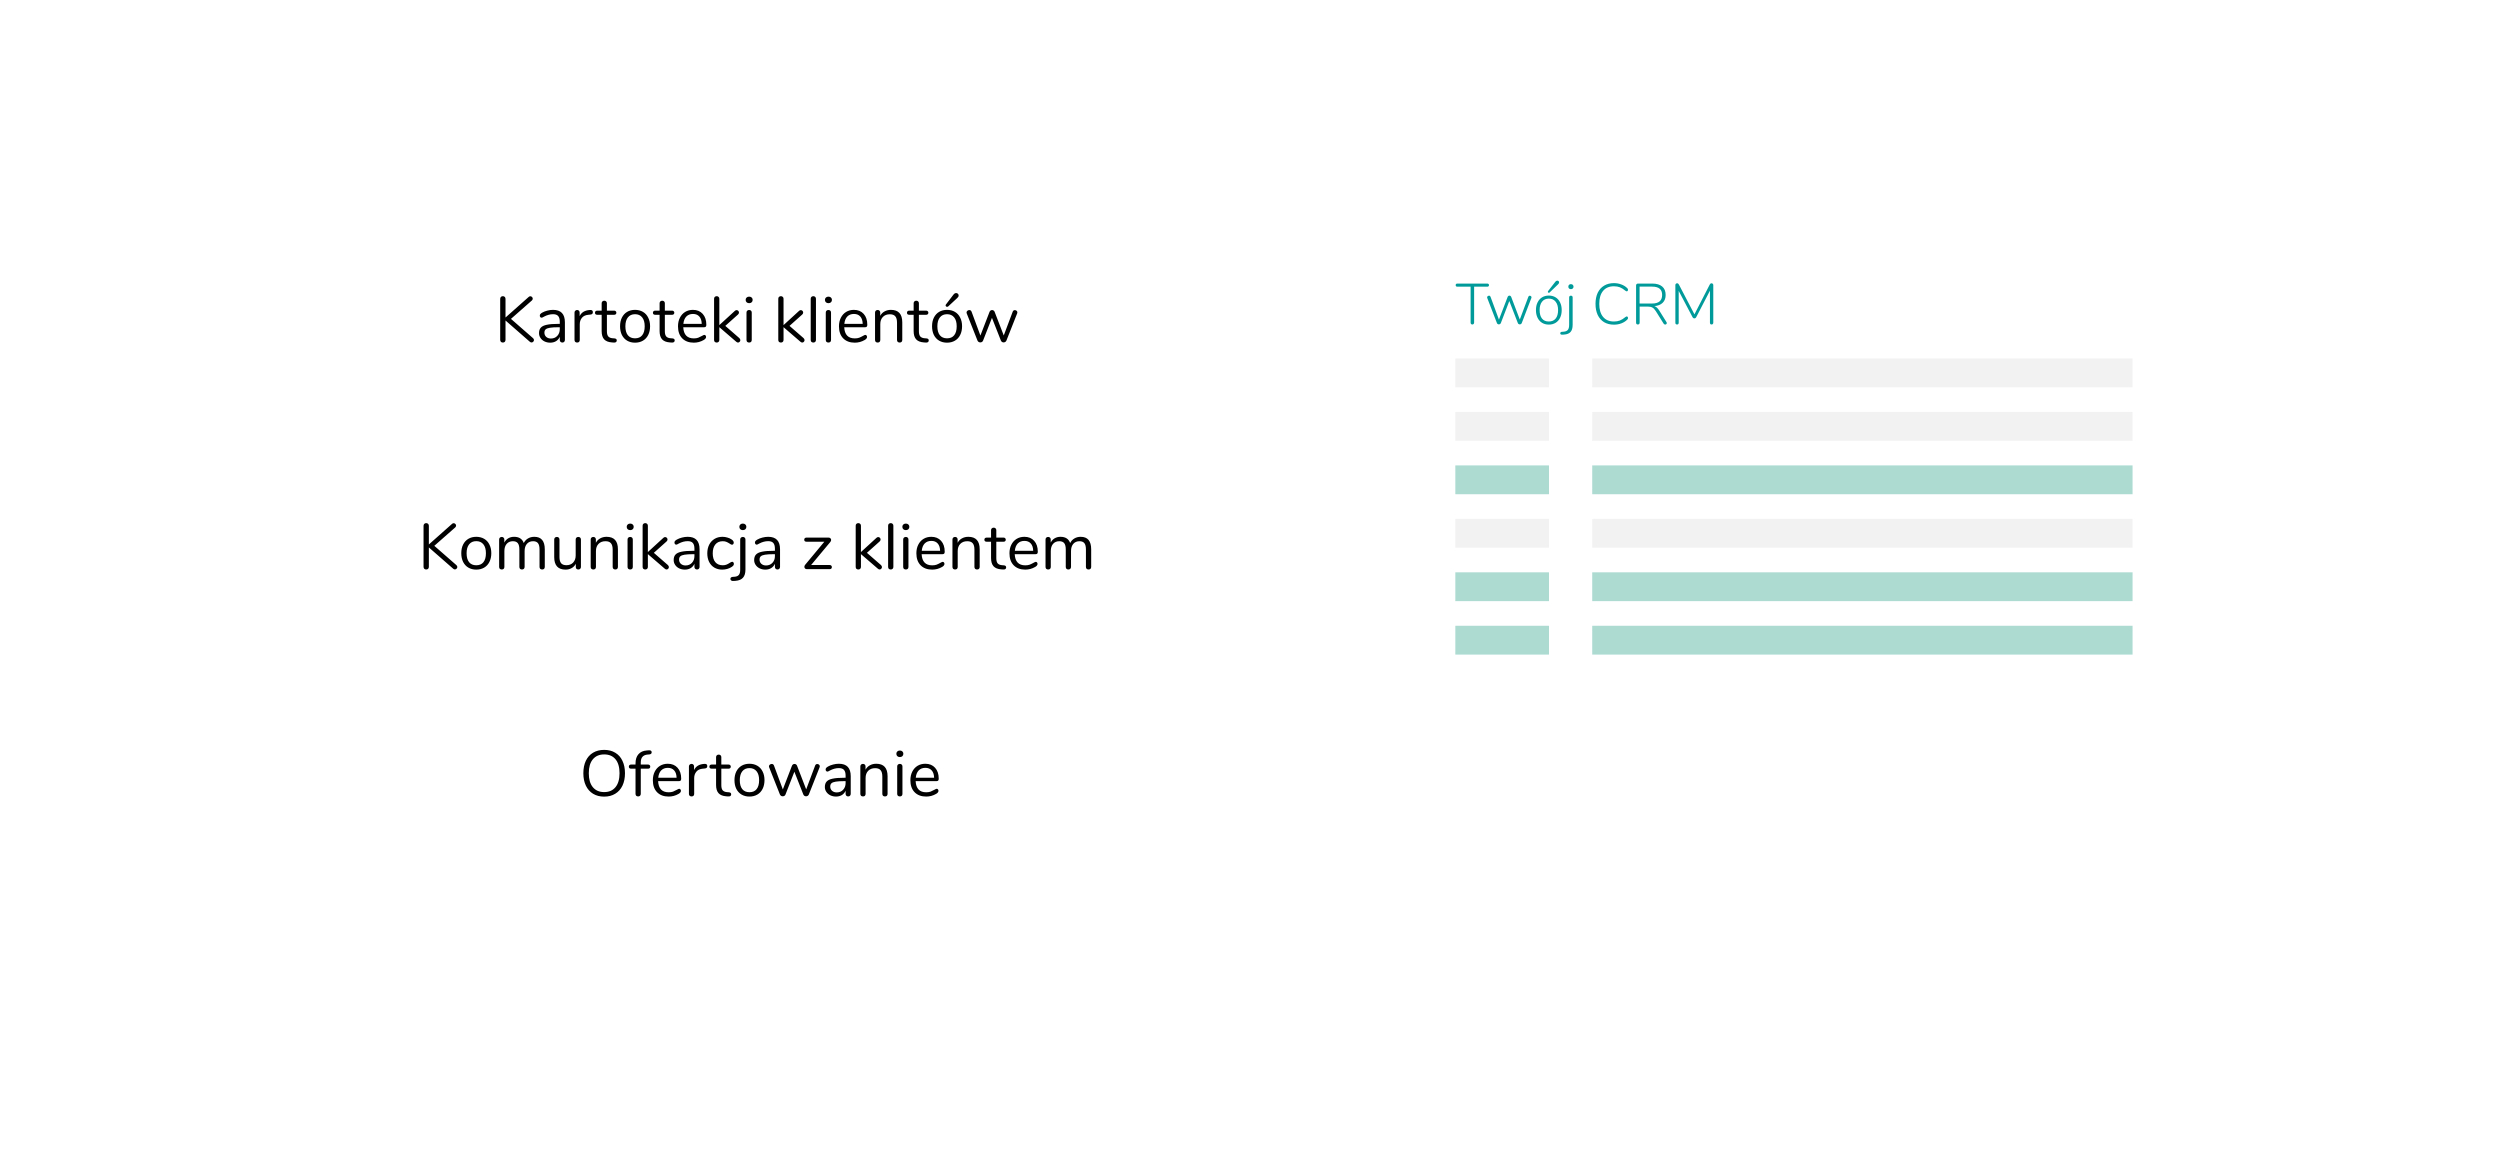 <svg width="694" height="326" viewBox="0 0 694 326" fill="none" xmlns="http://www.w3.org/2000/svg">
<g filter="url(#filter0_d)">
<rect x="81" y="189" width="259" height="53" rx="25" fill="white"/>
</g>
<path d="M167.716 221.144C166.54 221.144 165.514 220.88 164.638 220.352C163.774 219.824 163.108 219.074 162.64 218.102C162.172 217.13 161.938 215.984 161.938 214.664C161.938 213.332 162.166 212.18 162.622 211.208C163.09 210.224 163.756 209.474 164.62 208.958C165.496 208.43 166.528 208.166 167.716 208.166C168.904 208.166 169.93 208.43 170.794 208.958C171.67 209.474 172.336 210.224 172.792 211.208C173.26 212.18 173.494 213.326 173.494 214.646C173.494 215.966 173.26 217.118 172.792 218.102C172.324 219.074 171.652 219.824 170.776 220.352C169.912 220.88 168.892 221.144 167.716 221.144ZM167.716 219.884C169.06 219.884 170.104 219.434 170.848 218.534C171.604 217.622 171.982 216.326 171.982 214.646C171.982 212.966 171.61 211.676 170.866 210.776C170.122 209.876 169.072 209.426 167.716 209.426C166.372 209.426 165.322 209.882 164.566 210.794C163.822 211.694 163.45 212.978 163.45 214.646C163.45 216.314 163.822 217.604 164.566 218.516C165.322 219.428 166.372 219.884 167.716 219.884ZM179.806 209.462C179.17 209.51 178.69 209.714 178.366 210.074C178.042 210.422 177.88 210.95 177.88 211.658V212.234H179.878C180.082 212.234 180.238 212.288 180.346 212.396C180.454 212.504 180.508 212.648 180.508 212.828C180.508 213.008 180.454 213.146 180.346 213.242C180.238 213.338 180.082 213.386 179.878 213.386H177.88V220.37C177.88 220.598 177.808 220.778 177.664 220.91C177.532 221.03 177.364 221.09 177.16 221.09C176.944 221.09 176.764 221.03 176.62 220.91C176.488 220.778 176.422 220.598 176.422 220.37V213.386H175.216C175.012 213.386 174.85 213.338 174.73 213.242C174.622 213.134 174.568 212.996 174.568 212.828C174.568 212.648 174.622 212.504 174.73 212.396C174.85 212.288 175.012 212.234 175.216 212.234H176.422V211.91C176.422 210.83 176.692 209.984 177.232 209.372C177.772 208.748 178.546 208.4 179.554 208.328L180.022 208.292C180.334 208.268 180.556 208.298 180.688 208.382C180.832 208.466 180.904 208.616 180.904 208.832C180.904 209.18 180.694 209.378 180.274 209.426L179.806 209.462ZM188.541 218.966C188.673 218.966 188.787 219.02 188.883 219.128C188.979 219.236 189.027 219.374 189.027 219.542C189.027 219.842 188.817 220.118 188.397 220.37C187.965 220.622 187.509 220.814 187.029 220.946C186.549 221.066 186.081 221.126 185.625 221.126C184.269 221.126 183.195 220.724 182.403 219.92C181.623 219.116 181.233 218.006 181.233 216.59C181.233 215.69 181.407 214.898 181.755 214.214C182.103 213.518 182.589 212.978 183.213 212.594C183.849 212.21 184.569 212.018 185.373 212.018C186.513 212.018 187.419 212.39 188.091 213.134C188.763 213.878 189.099 214.886 189.099 216.158C189.099 216.398 189.051 216.572 188.955 216.68C188.859 216.788 188.703 216.842 188.487 216.842H182.691C182.799 218.906 183.777 219.938 185.625 219.938C186.093 219.938 186.495 219.878 186.831 219.758C187.167 219.626 187.527 219.452 187.911 219.236C188.223 219.056 188.433 218.966 188.541 218.966ZM185.391 213.152C184.623 213.152 184.005 213.392 183.537 213.872C183.081 214.352 182.811 215.03 182.727 215.906H187.821C187.797 215.018 187.575 214.34 187.155 213.872C186.735 213.392 186.147 213.152 185.391 213.152ZM195.585 212.054C196.089 212.018 196.341 212.222 196.341 212.666C196.341 212.858 196.287 213.014 196.179 213.134C196.071 213.242 195.885 213.308 195.621 213.332L195.081 213.386C194.277 213.458 193.677 213.746 193.281 214.25C192.897 214.742 192.705 215.324 192.705 215.996V220.37C192.705 220.61 192.639 220.79 192.507 220.91C192.375 221.03 192.201 221.09 191.985 221.09C191.769 221.09 191.589 221.03 191.445 220.91C191.313 220.778 191.247 220.598 191.247 220.37V212.774C191.247 212.546 191.319 212.372 191.463 212.252C191.607 212.12 191.781 212.054 191.985 212.054C192.177 212.054 192.339 212.12 192.471 212.252C192.603 212.372 192.669 212.54 192.669 212.756V213.764C192.921 213.236 193.275 212.834 193.731 212.558C194.199 212.282 194.733 212.12 195.333 212.072L195.585 212.054ZM202.346 219.938C202.766 219.974 202.976 220.166 202.976 220.514C202.976 220.718 202.898 220.874 202.742 220.982C202.598 221.078 202.376 221.114 202.076 221.09L201.59 221.054C200.63 220.982 199.922 220.694 199.466 220.19C199.01 219.686 198.782 218.924 198.782 217.904V213.386H197.576C197.372 213.386 197.21 213.338 197.09 213.242C196.982 213.134 196.928 212.996 196.928 212.828C196.928 212.648 196.982 212.504 197.09 212.396C197.21 212.288 197.372 212.234 197.576 212.234H198.782V210.2C198.782 209.972 198.848 209.798 198.98 209.678C199.112 209.546 199.292 209.48 199.52 209.48C199.736 209.48 199.91 209.546 200.042 209.678C200.174 209.798 200.24 209.972 200.24 210.2V212.234H202.238C202.43 212.234 202.58 212.288 202.688 212.396C202.808 212.504 202.868 212.648 202.868 212.828C202.868 212.996 202.808 213.134 202.688 213.242C202.58 213.338 202.43 213.386 202.238 213.386H200.24V217.976C200.24 218.636 200.372 219.116 200.636 219.416C200.912 219.704 201.32 219.866 201.86 219.902L202.346 219.938ZM208.049 221.126C207.221 221.126 206.489 220.94 205.853 220.568C205.229 220.196 204.743 219.668 204.395 218.984C204.059 218.288 203.891 217.484 203.891 216.572C203.891 215.66 204.059 214.862 204.395 214.178C204.743 213.482 205.229 212.948 205.853 212.576C206.489 212.204 207.221 212.018 208.049 212.018C208.877 212.018 209.609 212.204 210.245 212.576C210.881 212.948 211.367 213.482 211.703 214.178C212.051 214.862 212.225 215.66 212.225 216.572C212.225 217.484 212.051 218.288 211.703 218.984C211.367 219.668 210.881 220.196 210.245 220.568C209.609 220.94 208.877 221.126 208.049 221.126ZM208.049 219.92C208.913 219.92 209.573 219.638 210.029 219.074C210.497 218.498 210.731 217.664 210.731 216.572C210.731 215.504 210.497 214.682 210.029 214.106C209.561 213.518 208.901 213.224 208.049 213.224C207.197 213.224 206.537 213.518 206.069 214.106C205.601 214.682 205.367 215.504 205.367 216.572C205.367 217.652 205.595 218.48 206.051 219.056C206.519 219.632 207.185 219.92 208.049 219.92ZM226.28 212.522C226.4 212.234 226.598 212.09 226.874 212.09C227.054 212.09 227.216 212.15 227.36 212.27C227.504 212.39 227.576 212.54 227.576 212.72C227.576 212.804 227.558 212.894 227.522 212.99L224.534 220.55C224.462 220.706 224.354 220.832 224.21 220.928C224.078 221.012 223.928 221.054 223.76 221.054C223.604 221.054 223.454 221.012 223.31 220.928C223.178 220.832 223.076 220.706 223.004 220.55L220.52 214.232L218.054 220.55C217.994 220.706 217.892 220.832 217.748 220.928C217.604 221.012 217.448 221.054 217.28 221.054C217.124 221.054 216.974 221.012 216.83 220.928C216.686 220.832 216.578 220.706 216.506 220.55L213.518 213.008C213.482 212.912 213.464 212.828 213.464 212.756C213.464 212.564 213.542 212.402 213.698 212.27C213.866 212.138 214.046 212.072 214.238 212.072C214.526 212.072 214.73 212.216 214.85 212.504L217.316 219.146L219.854 212.558C219.926 212.402 220.022 212.282 220.142 212.198C220.274 212.114 220.412 212.072 220.556 212.072C220.712 212.072 220.85 212.114 220.97 212.198C221.102 212.282 221.198 212.402 221.258 212.558L223.796 219.128L226.28 212.522ZM232.868 212.018C235.064 212.018 236.162 213.17 236.162 215.474V220.37C236.162 220.586 236.096 220.76 235.964 220.892C235.844 221.024 235.676 221.09 235.46 221.09C235.244 221.09 235.07 221.024 234.938 220.892C234.806 220.76 234.74 220.586 234.74 220.37V219.506C234.512 220.022 234.164 220.424 233.696 220.712C233.228 220.988 232.688 221.126 232.076 221.126C231.512 221.126 230.99 221.012 230.51 220.784C230.042 220.556 229.67 220.238 229.394 219.83C229.118 219.422 228.98 218.972 228.98 218.48C228.98 217.82 229.148 217.31 229.484 216.95C229.82 216.578 230.372 216.314 231.14 216.158C231.908 215.99 232.976 215.906 234.344 215.906H234.74V215.312C234.74 214.592 234.59 214.064 234.29 213.728C234.002 213.392 233.528 213.224 232.868 213.224C232.052 213.224 231.224 213.446 230.384 213.89C230.06 214.094 229.832 214.196 229.7 214.196C229.556 214.196 229.436 214.142 229.34 214.034C229.244 213.926 229.196 213.788 229.196 213.62C229.196 213.452 229.244 213.308 229.34 213.188C229.448 213.056 229.616 212.924 229.844 212.792C230.264 212.552 230.738 212.366 231.266 212.234C231.806 212.09 232.34 212.018 232.868 212.018ZM232.274 219.974C232.994 219.974 233.582 219.734 234.038 219.254C234.506 218.762 234.74 218.132 234.74 217.364V216.842H234.416C233.36 216.842 232.556 216.89 232.004 216.986C231.452 217.07 231.056 217.22 230.816 217.436C230.588 217.64 230.474 217.946 230.474 218.354C230.474 218.822 230.642 219.212 230.978 219.524C231.326 219.824 231.758 219.974 232.274 219.974ZM243.241 212.018C245.341 212.018 246.391 213.176 246.391 215.492V220.37C246.391 220.598 246.325 220.778 246.193 220.91C246.073 221.03 245.899 221.09 245.671 221.09C245.443 221.09 245.263 221.03 245.131 220.91C244.999 220.778 244.933 220.598 244.933 220.37V215.582C244.933 214.766 244.771 214.172 244.447 213.8C244.135 213.428 243.631 213.242 242.935 213.242C242.131 213.242 241.489 213.488 241.009 213.98C240.529 214.472 240.289 215.138 240.289 215.978V220.37C240.289 220.598 240.223 220.778 240.091 220.91C239.971 221.03 239.797 221.09 239.569 221.09C239.341 221.09 239.161 221.03 239.029 220.91C238.897 220.778 238.831 220.598 238.831 220.37V212.774C238.831 212.558 238.897 212.384 239.029 212.252C239.161 212.12 239.341 212.054 239.569 212.054C239.785 212.054 239.953 212.12 240.073 212.252C240.205 212.384 240.271 212.552 240.271 212.756V213.674C240.559 213.134 240.961 212.726 241.477 212.45C241.993 212.162 242.581 212.018 243.241 212.018ZM249.799 221.09C249.583 221.09 249.403 221.03 249.259 220.91C249.127 220.778 249.061 220.598 249.061 220.37V212.774C249.061 212.546 249.127 212.372 249.259 212.252C249.403 212.12 249.583 212.054 249.799 212.054C250.015 212.054 250.189 212.12 250.321 212.252C250.453 212.372 250.519 212.546 250.519 212.774V220.37C250.519 220.61 250.453 220.79 250.321 220.91C250.189 221.03 250.015 221.09 249.799 221.09ZM249.799 210.164C249.511 210.164 249.277 210.08 249.097 209.912C248.917 209.744 248.827 209.522 248.827 209.246C248.827 208.982 248.917 208.766 249.097 208.598C249.277 208.43 249.511 208.346 249.799 208.346C250.087 208.346 250.321 208.43 250.501 208.598C250.681 208.766 250.771 208.982 250.771 209.246C250.771 209.522 250.681 209.744 250.501 209.912C250.321 210.08 250.087 210.164 249.799 210.164ZM260.031 218.966C260.163 218.966 260.277 219.02 260.373 219.128C260.469 219.236 260.517 219.374 260.517 219.542C260.517 219.842 260.307 220.118 259.887 220.37C259.455 220.622 258.999 220.814 258.519 220.946C258.039 221.066 257.571 221.126 257.115 221.126C255.759 221.126 254.685 220.724 253.893 219.92C253.113 219.116 252.723 218.006 252.723 216.59C252.723 215.69 252.897 214.898 253.245 214.214C253.593 213.518 254.079 212.978 254.703 212.594C255.339 212.21 256.059 212.018 256.863 212.018C258.003 212.018 258.909 212.39 259.581 213.134C260.253 213.878 260.589 214.886 260.589 216.158C260.589 216.398 260.541 216.572 260.445 216.68C260.349 216.788 260.193 216.842 259.977 216.842H254.181C254.289 218.906 255.267 219.938 257.115 219.938C257.583 219.938 257.985 219.878 258.321 219.758C258.657 219.626 259.017 219.452 259.401 219.236C259.713 219.056 259.923 218.966 260.031 218.966ZM256.881 213.152C256.113 213.152 255.495 213.392 255.027 213.872C254.571 214.352 254.301 215.03 254.217 215.906H259.311C259.287 215.018 259.065 214.34 258.645 213.872C258.225 213.392 257.637 213.152 256.881 213.152Z" fill="black"/>
<g filter="url(#filter1_d)">
<rect x="80" y="126" width="259" height="53" rx="25" fill="white"/>
</g>
<path d="M126.701 156.884C126.869 157.04 126.953 157.214 126.953 157.406C126.953 157.574 126.881 157.73 126.737 157.874C126.605 158.006 126.449 158.072 126.269 158.072C126.113 158.072 125.951 158 125.783 157.856L119.051 151.97V157.334C119.051 157.562 118.985 157.748 118.853 157.892C118.721 158.024 118.541 158.09 118.313 158.09C118.085 158.09 117.905 158.024 117.773 157.892C117.641 157.748 117.575 157.562 117.575 157.334V145.976C117.575 145.748 117.641 145.568 117.773 145.436C117.905 145.292 118.085 145.22 118.313 145.22C118.541 145.22 118.721 145.292 118.853 145.436C118.985 145.568 119.051 145.748 119.051 145.976V151.142L125.477 145.436C125.609 145.304 125.765 145.238 125.945 145.238C126.125 145.238 126.281 145.31 126.413 145.454C126.545 145.586 126.611 145.736 126.611 145.904C126.611 146.084 126.533 146.252 126.377 146.408L120.563 151.52L126.701 156.884ZM132.21 158.126C131.382 158.126 130.65 157.94 130.014 157.568C129.39 157.196 128.904 156.668 128.556 155.984C128.22 155.288 128.052 154.484 128.052 153.572C128.052 152.66 128.22 151.862 128.556 151.178C128.904 150.482 129.39 149.948 130.014 149.576C130.65 149.204 131.382 149.018 132.21 149.018C133.038 149.018 133.77 149.204 134.406 149.576C135.042 149.948 135.528 150.482 135.864 151.178C136.212 151.862 136.386 152.66 136.386 153.572C136.386 154.484 136.212 155.288 135.864 155.984C135.528 156.668 135.042 157.196 134.406 157.568C133.77 157.94 133.038 158.126 132.21 158.126ZM132.21 156.92C133.074 156.92 133.734 156.638 134.19 156.074C134.658 155.498 134.892 154.664 134.892 153.572C134.892 152.504 134.658 151.682 134.19 151.106C133.722 150.518 133.062 150.224 132.21 150.224C131.358 150.224 130.698 150.518 130.23 151.106C129.762 151.682 129.528 152.504 129.528 153.572C129.528 154.652 129.756 155.48 130.212 156.056C130.68 156.632 131.346 156.92 132.21 156.92ZM148.315 149.018C150.259 149.018 151.231 150.176 151.231 152.492V157.37C151.231 157.598 151.165 157.778 151.033 157.91C150.901 158.03 150.727 158.09 150.511 158.09C150.295 158.09 150.115 158.03 149.971 157.91C149.839 157.778 149.773 157.598 149.773 157.37V152.528C149.773 151.724 149.629 151.142 149.341 150.782C149.053 150.422 148.603 150.242 147.991 150.242C147.259 150.242 146.683 150.488 146.263 150.98C145.843 151.472 145.633 152.138 145.633 152.978V157.37C145.633 157.598 145.561 157.778 145.417 157.91C145.285 158.03 145.111 158.09 144.895 158.09C144.679 158.09 144.505 158.03 144.373 157.91C144.241 157.778 144.175 157.598 144.175 157.37V152.528C144.175 151.724 144.031 151.142 143.743 150.782C143.455 150.422 142.999 150.242 142.375 150.242C141.655 150.242 141.079 150.488 140.647 150.98C140.227 151.472 140.017 152.138 140.017 152.978V157.37C140.017 157.598 139.951 157.778 139.819 157.91C139.687 158.03 139.513 158.09 139.297 158.09C139.081 158.09 138.901 158.03 138.757 157.91C138.625 157.778 138.559 157.598 138.559 157.37V149.774C138.559 149.558 138.625 149.384 138.757 149.252C138.901 149.12 139.081 149.054 139.297 149.054C139.501 149.054 139.669 149.12 139.801 149.252C139.933 149.372 139.999 149.54 139.999 149.756V150.62C140.263 150.104 140.629 149.708 141.097 149.432C141.565 149.156 142.105 149.018 142.717 149.018C144.085 149.018 144.979 149.594 145.399 150.746C145.651 150.218 146.035 149.798 146.551 149.486C147.067 149.174 147.655 149.018 148.315 149.018ZM160.547 149.054C160.775 149.054 160.949 149.12 161.069 149.252C161.201 149.384 161.267 149.558 161.267 149.774V157.388C161.267 157.592 161.201 157.76 161.069 157.892C160.949 158.024 160.775 158.09 160.547 158.09C160.331 158.09 160.157 158.03 160.025 157.91C159.905 157.778 159.845 157.61 159.845 157.406V156.506C159.569 157.034 159.179 157.436 158.675 157.712C158.183 157.988 157.625 158.126 157.001 158.126C155.957 158.126 155.171 157.838 154.643 157.262C154.115 156.674 153.851 155.81 153.851 154.67V149.774C153.851 149.558 153.917 149.384 154.049 149.252C154.181 149.12 154.361 149.054 154.589 149.054C154.817 149.054 154.991 149.12 155.111 149.252C155.243 149.384 155.309 149.558 155.309 149.774V154.634C155.309 155.414 155.465 155.99 155.777 156.362C156.089 156.722 156.581 156.902 157.253 156.902C158.021 156.902 158.639 156.656 159.107 156.164C159.575 155.66 159.809 155 159.809 154.184V149.774C159.809 149.558 159.875 149.384 160.007 149.252C160.139 149.12 160.319 149.054 160.547 149.054ZM168.386 149.018C170.486 149.018 171.536 150.176 171.536 152.492V157.37C171.536 157.598 171.47 157.778 171.338 157.91C171.218 158.03 171.044 158.09 170.816 158.09C170.588 158.09 170.408 158.03 170.276 157.91C170.144 157.778 170.078 157.598 170.078 157.37V152.582C170.078 151.766 169.916 151.172 169.592 150.8C169.28 150.428 168.776 150.242 168.08 150.242C167.276 150.242 166.634 150.488 166.154 150.98C165.674 151.472 165.434 152.138 165.434 152.978V157.37C165.434 157.598 165.368 157.778 165.236 157.91C165.116 158.03 164.942 158.09 164.714 158.09C164.486 158.09 164.306 158.03 164.174 157.91C164.042 157.778 163.976 157.598 163.976 157.37V149.774C163.976 149.558 164.042 149.384 164.174 149.252C164.306 149.12 164.486 149.054 164.714 149.054C164.93 149.054 165.098 149.12 165.218 149.252C165.35 149.384 165.416 149.552 165.416 149.756V150.674C165.704 150.134 166.106 149.726 166.622 149.45C167.138 149.162 167.726 149.018 168.386 149.018ZM174.945 158.09C174.729 158.09 174.549 158.03 174.405 157.91C174.273 157.778 174.207 157.598 174.207 157.37V149.774C174.207 149.546 174.273 149.372 174.405 149.252C174.549 149.12 174.729 149.054 174.945 149.054C175.161 149.054 175.335 149.12 175.467 149.252C175.599 149.372 175.665 149.546 175.665 149.774V157.37C175.665 157.61 175.599 157.79 175.467 157.91C175.335 158.03 175.161 158.09 174.945 158.09ZM174.945 147.164C174.657 147.164 174.423 147.08 174.243 146.912C174.063 146.744 173.973 146.522 173.973 146.246C173.973 145.982 174.063 145.766 174.243 145.598C174.423 145.43 174.657 145.346 174.945 145.346C175.233 145.346 175.467 145.43 175.647 145.598C175.827 145.766 175.917 145.982 175.917 146.246C175.917 146.522 175.827 146.744 175.647 146.912C175.467 147.08 175.233 147.164 174.945 147.164ZM185.393 156.848C185.585 157.028 185.681 157.22 185.681 157.424C185.681 157.604 185.615 157.76 185.483 157.892C185.363 158.024 185.213 158.09 185.033 158.09C184.877 158.09 184.715 158.018 184.547 157.874L179.849 153.824V157.37C179.849 157.598 179.777 157.778 179.633 157.91C179.501 158.03 179.333 158.09 179.129 158.09C178.913 158.09 178.733 158.03 178.589 157.91C178.457 157.778 178.391 157.598 178.391 157.37V145.94C178.391 145.712 178.457 145.538 178.589 145.418C178.733 145.286 178.913 145.22 179.129 145.22C179.333 145.22 179.501 145.286 179.633 145.418C179.777 145.538 179.849 145.712 179.849 145.94V153.248L184.151 149.306C184.295 149.162 184.457 149.09 184.637 149.09C184.817 149.09 184.973 149.156 185.105 149.288C185.237 149.42 185.303 149.576 185.303 149.756C185.303 149.96 185.219 150.14 185.051 150.296L181.505 153.464L185.393 156.848ZM190.902 149.018C193.098 149.018 194.196 150.17 194.196 152.474V157.37C194.196 157.586 194.13 157.76 193.998 157.892C193.878 158.024 193.71 158.09 193.494 158.09C193.278 158.09 193.104 158.024 192.972 157.892C192.84 157.76 192.774 157.586 192.774 157.37V156.506C192.546 157.022 192.198 157.424 191.73 157.712C191.262 157.988 190.722 158.126 190.11 158.126C189.546 158.126 189.024 158.012 188.544 157.784C188.076 157.556 187.704 157.238 187.428 156.83C187.152 156.422 187.014 155.972 187.014 155.48C187.014 154.82 187.182 154.31 187.518 153.95C187.854 153.578 188.406 153.314 189.174 153.158C189.942 152.99 191.01 152.906 192.378 152.906H192.774V152.312C192.774 151.592 192.624 151.064 192.324 150.728C192.036 150.392 191.562 150.224 190.902 150.224C190.086 150.224 189.258 150.446 188.418 150.89C188.094 151.094 187.866 151.196 187.734 151.196C187.59 151.196 187.47 151.142 187.374 151.034C187.278 150.926 187.23 150.788 187.23 150.62C187.23 150.452 187.278 150.308 187.374 150.188C187.482 150.056 187.65 149.924 187.878 149.792C188.298 149.552 188.772 149.366 189.3 149.234C189.84 149.09 190.374 149.018 190.902 149.018ZM190.308 156.974C191.028 156.974 191.616 156.734 192.072 156.254C192.54 155.762 192.774 155.132 192.774 154.364V153.842H192.45C191.394 153.842 190.59 153.89 190.038 153.986C189.486 154.07 189.09 154.22 188.85 154.436C188.622 154.64 188.508 154.946 188.508 155.354C188.508 155.822 188.676 156.212 189.012 156.524C189.36 156.824 189.792 156.974 190.308 156.974ZM200.483 158.126C199.667 158.126 198.941 157.94 198.305 157.568C197.681 157.196 197.195 156.668 196.847 155.984C196.511 155.3 196.343 154.508 196.343 153.608C196.343 152.708 196.517 151.91 196.865 151.214C197.225 150.518 197.723 149.978 198.359 149.594C198.995 149.21 199.727 149.018 200.555 149.018C201.011 149.018 201.461 149.084 201.905 149.216C202.361 149.336 202.757 149.516 203.093 149.756C203.309 149.9 203.459 150.044 203.543 150.188C203.639 150.32 203.687 150.47 203.687 150.638C203.687 150.806 203.639 150.944 203.543 151.052C203.459 151.16 203.345 151.214 203.201 151.214C203.117 151.214 203.027 151.19 202.931 151.142C202.835 151.094 202.751 151.046 202.679 150.998C202.619 150.95 202.577 150.92 202.553 150.908C202.241 150.704 201.941 150.542 201.653 150.422C201.377 150.302 201.035 150.242 200.627 150.242C199.751 150.242 199.067 150.542 198.575 151.142C198.095 151.73 197.855 152.552 197.855 153.608C197.855 154.664 198.095 155.48 198.575 156.056C199.067 156.632 199.751 156.92 200.627 156.92C201.035 156.92 201.383 156.86 201.671 156.74C201.971 156.62 202.271 156.458 202.571 156.254C202.703 156.17 202.829 156.098 202.949 156.038C203.069 155.978 203.171 155.948 203.255 155.948C203.387 155.948 203.495 156.002 203.579 156.11C203.675 156.218 203.723 156.356 203.723 156.524C203.723 156.68 203.681 156.824 203.597 156.956C203.513 157.076 203.357 157.214 203.129 157.37C202.793 157.598 202.385 157.784 201.905 157.928C201.437 158.06 200.963 158.126 200.483 158.126ZM203.66 161.276C203.36 161.3 203.138 161.258 202.994 161.15C202.838 161.054 202.76 160.904 202.76 160.7C202.76 160.376 202.97 160.19 203.39 160.142L203.894 160.106C204.434 160.07 204.83 159.908 205.082 159.62C205.346 159.332 205.478 158.858 205.478 158.198V149.774C205.478 149.546 205.544 149.372 205.676 149.252C205.82 149.12 206 149.054 206.216 149.054C206.432 149.054 206.606 149.12 206.738 149.252C206.87 149.372 206.936 149.546 206.936 149.774V158.108C206.936 159.116 206.708 159.872 206.252 160.376C205.808 160.88 205.112 161.168 204.164 161.24L203.66 161.276ZM206.216 147.164C205.928 147.164 205.694 147.08 205.514 146.912C205.334 146.744 205.244 146.522 205.244 146.246C205.244 145.982 205.334 145.766 205.514 145.598C205.694 145.43 205.928 145.346 206.216 145.346C206.504 145.346 206.738 145.43 206.918 145.598C207.098 145.766 207.188 145.982 207.188 146.246C207.188 146.522 207.098 146.744 206.918 146.912C206.738 147.08 206.504 147.164 206.216 147.164ZM213.244 149.018C215.44 149.018 216.538 150.17 216.538 152.474V157.37C216.538 157.586 216.472 157.76 216.34 157.892C216.22 158.024 216.052 158.09 215.836 158.09C215.62 158.09 215.446 158.024 215.314 157.892C215.182 157.76 215.116 157.586 215.116 157.37V156.506C214.888 157.022 214.54 157.424 214.072 157.712C213.604 157.988 213.064 158.126 212.452 158.126C211.888 158.126 211.366 158.012 210.886 157.784C210.418 157.556 210.046 157.238 209.77 156.83C209.494 156.422 209.356 155.972 209.356 155.48C209.356 154.82 209.524 154.31 209.86 153.95C210.196 153.578 210.748 153.314 211.516 153.158C212.284 152.99 213.352 152.906 214.72 152.906H215.116V152.312C215.116 151.592 214.966 151.064 214.666 150.728C214.378 150.392 213.904 150.224 213.244 150.224C212.428 150.224 211.6 150.446 210.76 150.89C210.436 151.094 210.208 151.196 210.076 151.196C209.932 151.196 209.812 151.142 209.716 151.034C209.62 150.926 209.572 150.788 209.572 150.62C209.572 150.452 209.62 150.308 209.716 150.188C209.824 150.056 209.992 149.924 210.22 149.792C210.64 149.552 211.114 149.366 211.642 149.234C212.182 149.09 212.716 149.018 213.244 149.018ZM212.65 156.974C213.37 156.974 213.958 156.734 214.414 156.254C214.882 155.762 215.116 155.132 215.116 154.364V153.842H214.792C213.736 153.842 212.932 153.89 212.38 153.986C211.828 154.07 211.432 154.22 211.192 154.436C210.964 154.64 210.85 154.946 210.85 155.354C210.85 155.822 211.018 156.212 211.354 156.524C211.702 156.824 212.134 156.974 212.65 156.974ZM230.292 156.848C230.496 156.848 230.652 156.902 230.76 157.01C230.868 157.106 230.922 157.244 230.922 157.424C230.922 157.604 230.868 157.748 230.76 157.856C230.652 157.952 230.496 158 230.292 158H223.992C223.788 158 223.62 157.94 223.488 157.82C223.356 157.688 223.29 157.532 223.29 157.352C223.29 157.16 223.362 156.974 223.506 156.794L228.834 150.386H223.902C223.698 150.386 223.536 150.338 223.416 150.242C223.308 150.134 223.254 149.996 223.254 149.828C223.254 149.648 223.308 149.504 223.416 149.396C223.536 149.288 223.698 149.234 223.902 149.234H230.004C230.22 149.234 230.394 149.3 230.526 149.432C230.658 149.552 230.724 149.702 230.724 149.882C230.724 150.074 230.652 150.26 230.508 150.44L225.162 156.848H230.292ZM244.543 156.848C244.735 157.028 244.831 157.22 244.831 157.424C244.831 157.604 244.765 157.76 244.633 157.892C244.513 158.024 244.363 158.09 244.183 158.09C244.027 158.09 243.865 158.018 243.697 157.874L238.999 153.824V157.37C238.999 157.598 238.927 157.778 238.783 157.91C238.651 158.03 238.483 158.09 238.279 158.09C238.063 158.09 237.883 158.03 237.739 157.91C237.607 157.778 237.541 157.598 237.541 157.37V145.94C237.541 145.712 237.607 145.538 237.739 145.418C237.883 145.286 238.063 145.22 238.279 145.22C238.483 145.22 238.651 145.286 238.783 145.418C238.927 145.538 238.999 145.712 238.999 145.94V153.248L243.301 149.306C243.445 149.162 243.607 149.09 243.787 149.09C243.967 149.09 244.123 149.156 244.255 149.288C244.387 149.42 244.453 149.576 244.453 149.756C244.453 149.96 244.369 150.14 244.201 150.296L240.655 153.464L244.543 156.848ZM247.279 158.09C247.063 158.09 246.883 158.03 246.739 157.91C246.607 157.778 246.541 157.598 246.541 157.37V145.94C246.541 145.712 246.607 145.538 246.739 145.418C246.883 145.286 247.063 145.22 247.279 145.22C247.483 145.22 247.651 145.286 247.783 145.418C247.927 145.538 247.999 145.712 247.999 145.94V157.37C247.999 157.598 247.927 157.778 247.783 157.91C247.651 158.03 247.483 158.09 247.279 158.09ZM251.463 158.09C251.247 158.09 251.067 158.03 250.923 157.91C250.791 157.778 250.725 157.598 250.725 157.37V149.774C250.725 149.546 250.791 149.372 250.923 149.252C251.067 149.12 251.247 149.054 251.463 149.054C251.679 149.054 251.853 149.12 251.985 149.252C252.117 149.372 252.183 149.546 252.183 149.774V157.37C252.183 157.61 252.117 157.79 251.985 157.91C251.853 158.03 251.679 158.09 251.463 158.09ZM251.463 147.164C251.175 147.164 250.941 147.08 250.761 146.912C250.581 146.744 250.491 146.522 250.491 146.246C250.491 145.982 250.581 145.766 250.761 145.598C250.941 145.43 251.175 145.346 251.463 145.346C251.751 145.346 251.985 145.43 252.165 145.598C252.345 145.766 252.435 145.982 252.435 146.246C252.435 146.522 252.345 146.744 252.165 146.912C251.985 147.08 251.751 147.164 251.463 147.164ZM261.694 155.966C261.826 155.966 261.94 156.02 262.036 156.128C262.132 156.236 262.18 156.374 262.18 156.542C262.18 156.842 261.97 157.118 261.55 157.37C261.118 157.622 260.662 157.814 260.182 157.946C259.702 158.066 259.234 158.126 258.778 158.126C257.422 158.126 256.348 157.724 255.556 156.92C254.776 156.116 254.386 155.006 254.386 153.59C254.386 152.69 254.56 151.898 254.908 151.214C255.256 150.518 255.742 149.978 256.366 149.594C257.002 149.21 257.722 149.018 258.526 149.018C259.666 149.018 260.572 149.39 261.244 150.134C261.916 150.878 262.252 151.886 262.252 153.158C262.252 153.398 262.204 153.572 262.108 153.68C262.012 153.788 261.856 153.842 261.64 153.842H255.844C255.952 155.906 256.93 156.938 258.778 156.938C259.246 156.938 259.648 156.878 259.984 156.758C260.32 156.626 260.68 156.452 261.064 156.236C261.376 156.056 261.586 155.966 261.694 155.966ZM258.544 150.152C257.776 150.152 257.158 150.392 256.69 150.872C256.234 151.352 255.964 152.03 255.88 152.906H260.974C260.95 152.018 260.728 151.34 260.308 150.872C259.888 150.392 259.3 150.152 258.544 150.152ZM268.81 149.018C270.91 149.018 271.96 150.176 271.96 152.492V157.37C271.96 157.598 271.894 157.778 271.762 157.91C271.642 158.03 271.468 158.09 271.24 158.09C271.012 158.09 270.832 158.03 270.7 157.91C270.568 157.778 270.502 157.598 270.502 157.37V152.582C270.502 151.766 270.34 151.172 270.016 150.8C269.704 150.428 269.2 150.242 268.504 150.242C267.7 150.242 267.058 150.488 266.578 150.98C266.098 151.472 265.858 152.138 265.858 152.978V157.37C265.858 157.598 265.792 157.778 265.66 157.91C265.54 158.03 265.366 158.09 265.138 158.09C264.91 158.09 264.73 158.03 264.598 157.91C264.466 157.778 264.4 157.598 264.4 157.37V149.774C264.4 149.558 264.466 149.384 264.598 149.252C264.73 149.12 264.91 149.054 265.138 149.054C265.354 149.054 265.522 149.12 265.642 149.252C265.774 149.384 265.84 149.552 265.84 149.756V150.674C266.128 150.134 266.53 149.726 267.046 149.45C267.562 149.162 268.15 149.018 268.81 149.018ZM278.681 156.938C279.101 156.974 279.311 157.166 279.311 157.514C279.311 157.718 279.233 157.874 279.077 157.982C278.933 158.078 278.711 158.114 278.411 158.09L277.925 158.054C276.965 157.982 276.257 157.694 275.801 157.19C275.345 156.686 275.117 155.924 275.117 154.904V150.386H273.911C273.707 150.386 273.545 150.338 273.425 150.242C273.317 150.134 273.263 149.996 273.263 149.828C273.263 149.648 273.317 149.504 273.425 149.396C273.545 149.288 273.707 149.234 273.911 149.234H275.117V147.2C275.117 146.972 275.183 146.798 275.315 146.678C275.447 146.546 275.627 146.48 275.855 146.48C276.071 146.48 276.245 146.546 276.377 146.678C276.509 146.798 276.575 146.972 276.575 147.2V149.234H278.573C278.765 149.234 278.915 149.288 279.023 149.396C279.143 149.504 279.203 149.648 279.203 149.828C279.203 149.996 279.143 150.134 279.023 150.242C278.915 150.338 278.765 150.386 278.573 150.386H276.575V154.976C276.575 155.636 276.707 156.116 276.971 156.416C277.247 156.704 277.655 156.866 278.195 156.902L278.681 156.938ZM287.534 155.966C287.666 155.966 287.78 156.02 287.876 156.128C287.972 156.236 288.02 156.374 288.02 156.542C288.02 156.842 287.81 157.118 287.39 157.37C286.958 157.622 286.502 157.814 286.022 157.946C285.542 158.066 285.074 158.126 284.618 158.126C283.262 158.126 282.188 157.724 281.396 156.92C280.616 156.116 280.226 155.006 280.226 153.59C280.226 152.69 280.4 151.898 280.748 151.214C281.096 150.518 281.582 149.978 282.206 149.594C282.842 149.21 283.562 149.018 284.366 149.018C285.506 149.018 286.412 149.39 287.084 150.134C287.756 150.878 288.092 151.886 288.092 153.158C288.092 153.398 288.044 153.572 287.948 153.68C287.852 153.788 287.696 153.842 287.48 153.842H281.684C281.792 155.906 282.77 156.938 284.618 156.938C285.086 156.938 285.488 156.878 285.824 156.758C286.16 156.626 286.52 156.452 286.904 156.236C287.216 156.056 287.426 155.966 287.534 155.966ZM284.384 150.152C283.616 150.152 282.998 150.392 282.53 150.872C282.074 151.352 281.804 152.03 281.72 152.906H286.814C286.79 152.018 286.568 151.34 286.148 150.872C285.728 150.392 285.14 150.152 284.384 150.152ZM299.996 149.018C301.94 149.018 302.912 150.176 302.912 152.492V157.37C302.912 157.598 302.846 157.778 302.714 157.91C302.582 158.03 302.408 158.09 302.192 158.09C301.976 158.09 301.796 158.03 301.652 157.91C301.52 157.778 301.454 157.598 301.454 157.37V152.528C301.454 151.724 301.31 151.142 301.022 150.782C300.734 150.422 300.284 150.242 299.672 150.242C298.94 150.242 298.364 150.488 297.944 150.98C297.524 151.472 297.314 152.138 297.314 152.978V157.37C297.314 157.598 297.242 157.778 297.098 157.91C296.966 158.03 296.792 158.09 296.576 158.09C296.36 158.09 296.186 158.03 296.054 157.91C295.922 157.778 295.856 157.598 295.856 157.37V152.528C295.856 151.724 295.712 151.142 295.424 150.782C295.136 150.422 294.68 150.242 294.056 150.242C293.336 150.242 292.76 150.488 292.328 150.98C291.908 151.472 291.698 152.138 291.698 152.978V157.37C291.698 157.598 291.632 157.778 291.5 157.91C291.368 158.03 291.194 158.09 290.978 158.09C290.762 158.09 290.582 158.03 290.438 157.91C290.306 157.778 290.24 157.598 290.24 157.37V149.774C290.24 149.558 290.306 149.384 290.438 149.252C290.582 149.12 290.762 149.054 290.978 149.054C291.182 149.054 291.35 149.12 291.482 149.252C291.614 149.372 291.68 149.54 291.68 149.756V150.62C291.944 150.104 292.31 149.708 292.778 149.432C293.246 149.156 293.786 149.018 294.398 149.018C295.766 149.018 296.66 149.594 297.08 150.746C297.332 150.218 297.716 149.798 298.232 149.486C298.748 149.174 299.336 149.018 299.996 149.018Z" fill="black"/>
<g filter="url(#filter2_d)">
<rect x="80" y="63" width="259" height="53" rx="25" fill="white"/>
</g>
<path d="M147.98 93.884C148.148 94.04 148.232 94.214 148.232 94.406C148.232 94.574 148.16 94.73 148.016 94.874C147.884 95.006 147.728 95.072 147.548 95.072C147.392 95.072 147.23 95 147.062 94.856L140.33 88.97V94.334C140.33 94.562 140.264 94.748 140.132 94.892C140 95.024 139.82 95.09 139.592 95.09C139.364 95.09 139.184 95.024 139.052 94.892C138.92 94.748 138.854 94.562 138.854 94.334V82.976C138.854 82.748 138.92 82.568 139.052 82.436C139.184 82.292 139.364 82.22 139.592 82.22C139.82 82.22 140 82.292 140.132 82.436C140.264 82.568 140.33 82.748 140.33 82.976V88.142L146.756 82.436C146.888 82.304 147.044 82.238 147.224 82.238C147.404 82.238 147.56 82.31 147.692 82.454C147.824 82.586 147.89 82.736 147.89 82.904C147.89 83.084 147.812 83.252 147.656 83.408L141.842 88.52L147.98 93.884ZM153.522 86.018C155.718 86.018 156.816 87.17 156.816 89.474V94.37C156.816 94.586 156.75 94.76 156.618 94.892C156.498 95.024 156.33 95.09 156.114 95.09C155.898 95.09 155.724 95.024 155.592 94.892C155.46 94.76 155.394 94.586 155.394 94.37V93.506C155.166 94.022 154.818 94.424 154.35 94.712C153.882 94.988 153.342 95.126 152.73 95.126C152.166 95.126 151.644 95.012 151.164 94.784C150.696 94.556 150.324 94.238 150.048 93.83C149.772 93.422 149.634 92.972 149.634 92.48C149.634 91.82 149.802 91.31 150.138 90.95C150.474 90.578 151.026 90.314 151.794 90.158C152.562 89.99 153.63 89.906 154.998 89.906H155.394V89.312C155.394 88.592 155.244 88.064 154.944 87.728C154.656 87.392 154.182 87.224 153.522 87.224C152.706 87.224 151.878 87.446 151.038 87.89C150.714 88.094 150.486 88.196 150.354 88.196C150.21 88.196 150.09 88.142 149.994 88.034C149.898 87.926 149.85 87.788 149.85 87.62C149.85 87.452 149.898 87.308 149.994 87.188C150.102 87.056 150.27 86.924 150.498 86.792C150.918 86.552 151.392 86.366 151.92 86.234C152.46 86.09 152.994 86.018 153.522 86.018ZM152.928 93.974C153.648 93.974 154.236 93.734 154.692 93.254C155.16 92.762 155.394 92.132 155.394 91.364V90.842H155.07C154.014 90.842 153.21 90.89 152.658 90.986C152.106 91.07 151.71 91.22 151.47 91.436C151.242 91.64 151.128 91.946 151.128 92.354C151.128 92.822 151.296 93.212 151.632 93.524C151.98 93.824 152.412 93.974 152.928 93.974ZM163.823 86.054C164.327 86.018 164.579 86.222 164.579 86.666C164.579 86.858 164.525 87.014 164.417 87.134C164.309 87.242 164.123 87.308 163.859 87.332L163.319 87.386C162.515 87.458 161.915 87.746 161.519 88.25C161.135 88.742 160.943 89.324 160.943 89.996V94.37C160.943 94.61 160.877 94.79 160.745 94.91C160.613 95.03 160.439 95.09 160.223 95.09C160.007 95.09 159.827 95.03 159.683 94.91C159.551 94.778 159.485 94.598 159.485 94.37V86.774C159.485 86.546 159.557 86.372 159.701 86.252C159.845 86.12 160.019 86.054 160.223 86.054C160.415 86.054 160.577 86.12 160.709 86.252C160.841 86.372 160.907 86.54 160.907 86.756V87.764C161.159 87.236 161.513 86.834 161.969 86.558C162.437 86.282 162.971 86.12 163.571 86.072L163.823 86.054ZM170.584 93.938C171.004 93.974 171.214 94.166 171.214 94.514C171.214 94.718 171.136 94.874 170.98 94.982C170.836 95.078 170.614 95.114 170.314 95.09L169.828 95.054C168.868 94.982 168.16 94.694 167.704 94.19C167.248 93.686 167.02 92.924 167.02 91.904V87.386H165.814C165.61 87.386 165.448 87.338 165.328 87.242C165.22 87.134 165.166 86.996 165.166 86.828C165.166 86.648 165.22 86.504 165.328 86.396C165.448 86.288 165.61 86.234 165.814 86.234H167.02V84.2C167.02 83.972 167.086 83.798 167.218 83.678C167.35 83.546 167.53 83.48 167.758 83.48C167.974 83.48 168.148 83.546 168.28 83.678C168.412 83.798 168.478 83.972 168.478 84.2V86.234H170.476C170.668 86.234 170.818 86.288 170.926 86.396C171.046 86.504 171.106 86.648 171.106 86.828C171.106 86.996 171.046 87.134 170.926 87.242C170.818 87.338 170.668 87.386 170.476 87.386H168.478V91.976C168.478 92.636 168.61 93.116 168.874 93.416C169.15 93.704 169.558 93.866 170.098 93.902L170.584 93.938ZM176.287 95.126C175.459 95.126 174.727 94.94 174.091 94.568C173.467 94.196 172.981 93.668 172.633 92.984C172.297 92.288 172.129 91.484 172.129 90.572C172.129 89.66 172.297 88.862 172.633 88.178C172.981 87.482 173.467 86.948 174.091 86.576C174.727 86.204 175.459 86.018 176.287 86.018C177.115 86.018 177.847 86.204 178.483 86.576C179.119 86.948 179.605 87.482 179.941 88.178C180.289 88.862 180.463 89.66 180.463 90.572C180.463 91.484 180.289 92.288 179.941 92.984C179.605 93.668 179.119 94.196 178.483 94.568C177.847 94.94 177.115 95.126 176.287 95.126ZM176.287 93.92C177.151 93.92 177.811 93.638 178.267 93.074C178.735 92.498 178.969 91.664 178.969 90.572C178.969 89.504 178.735 88.682 178.267 88.106C177.799 87.518 177.139 87.224 176.287 87.224C175.435 87.224 174.775 87.518 174.307 88.106C173.839 88.682 173.605 89.504 173.605 90.572C173.605 91.652 173.833 92.48 174.289 93.056C174.757 93.632 175.423 93.92 176.287 93.92ZM186.668 93.938C187.088 93.974 187.298 94.166 187.298 94.514C187.298 94.718 187.22 94.874 187.064 94.982C186.92 95.078 186.698 95.114 186.398 95.09L185.912 95.054C184.952 94.982 184.244 94.694 183.788 94.19C183.332 93.686 183.104 92.924 183.104 91.904V87.386H181.898C181.694 87.386 181.532 87.338 181.412 87.242C181.304 87.134 181.25 86.996 181.25 86.828C181.25 86.648 181.304 86.504 181.412 86.396C181.532 86.288 181.694 86.234 181.898 86.234H183.104V84.2C183.104 83.972 183.17 83.798 183.302 83.678C183.434 83.546 183.614 83.48 183.842 83.48C184.058 83.48 184.232 83.546 184.364 83.678C184.496 83.798 184.562 83.972 184.562 84.2V86.234H186.56C186.752 86.234 186.902 86.288 187.01 86.396C187.13 86.504 187.19 86.648 187.19 86.828C187.19 86.996 187.13 87.134 187.01 87.242C186.902 87.338 186.752 87.386 186.56 87.386H184.562V91.976C184.562 92.636 184.694 93.116 184.958 93.416C185.234 93.704 185.642 93.866 186.182 93.902L186.668 93.938ZM195.521 92.966C195.653 92.966 195.767 93.02 195.863 93.128C195.959 93.236 196.007 93.374 196.007 93.542C196.007 93.842 195.797 94.118 195.377 94.37C194.945 94.622 194.489 94.814 194.009 94.946C193.529 95.066 193.061 95.126 192.605 95.126C191.249 95.126 190.175 94.724 189.383 93.92C188.603 93.116 188.213 92.006 188.213 90.59C188.213 89.69 188.387 88.898 188.735 88.214C189.083 87.518 189.569 86.978 190.193 86.594C190.829 86.21 191.549 86.018 192.353 86.018C193.493 86.018 194.399 86.39 195.071 87.134C195.743 87.878 196.079 88.886 196.079 90.158C196.079 90.398 196.031 90.572 195.935 90.68C195.839 90.788 195.683 90.842 195.467 90.842H189.671C189.779 92.906 190.757 93.938 192.605 93.938C193.073 93.938 193.475 93.878 193.811 93.758C194.147 93.626 194.507 93.452 194.891 93.236C195.203 93.056 195.413 92.966 195.521 92.966ZM192.371 87.152C191.603 87.152 190.985 87.392 190.517 87.872C190.061 88.352 189.791 89.03 189.707 89.906H194.801C194.777 89.018 194.555 88.34 194.135 87.872C193.715 87.392 193.127 87.152 192.371 87.152ZM205.229 93.848C205.421 94.028 205.517 94.22 205.517 94.424C205.517 94.604 205.451 94.76 205.319 94.892C205.199 95.024 205.049 95.09 204.869 95.09C204.713 95.09 204.551 95.018 204.383 94.874L199.685 90.824V94.37C199.685 94.598 199.613 94.778 199.469 94.91C199.337 95.03 199.169 95.09 198.965 95.09C198.749 95.09 198.569 95.03 198.425 94.91C198.293 94.778 198.227 94.598 198.227 94.37V82.94C198.227 82.712 198.293 82.538 198.425 82.418C198.569 82.286 198.749 82.22 198.965 82.22C199.169 82.22 199.337 82.286 199.469 82.418C199.613 82.538 199.685 82.712 199.685 82.94V90.248L203.987 86.306C204.131 86.162 204.293 86.09 204.473 86.09C204.653 86.09 204.809 86.156 204.941 86.288C205.073 86.42 205.139 86.576 205.139 86.756C205.139 86.96 205.055 87.14 204.887 87.296L201.341 90.464L205.229 93.848ZM207.965 95.09C207.749 95.09 207.569 95.03 207.425 94.91C207.293 94.778 207.227 94.598 207.227 94.37V86.774C207.227 86.546 207.293 86.372 207.425 86.252C207.569 86.12 207.749 86.054 207.965 86.054C208.181 86.054 208.355 86.12 208.487 86.252C208.619 86.372 208.685 86.546 208.685 86.774V94.37C208.685 94.61 208.619 94.79 208.487 94.91C208.355 95.03 208.181 95.09 207.965 95.09ZM207.965 84.164C207.677 84.164 207.443 84.08 207.263 83.912C207.083 83.744 206.993 83.522 206.993 83.246C206.993 82.982 207.083 82.766 207.263 82.598C207.443 82.43 207.677 82.346 207.965 82.346C208.253 82.346 208.487 82.43 208.667 82.598C208.847 82.766 208.937 82.982 208.937 83.246C208.937 83.522 208.847 83.744 208.667 83.912C208.487 84.08 208.253 84.164 207.965 84.164ZM223.054 93.848C223.246 94.028 223.342 94.22 223.342 94.424C223.342 94.604 223.276 94.76 223.144 94.892C223.024 95.024 222.874 95.09 222.694 95.09C222.538 95.09 222.376 95.018 222.208 94.874L217.51 90.824V94.37C217.51 94.598 217.438 94.778 217.294 94.91C217.162 95.03 216.994 95.09 216.79 95.09C216.574 95.09 216.394 95.03 216.25 94.91C216.118 94.778 216.052 94.598 216.052 94.37V82.94C216.052 82.712 216.118 82.538 216.25 82.418C216.394 82.286 216.574 82.22 216.79 82.22C216.994 82.22 217.162 82.286 217.294 82.418C217.438 82.538 217.51 82.712 217.51 82.94V90.248L221.812 86.306C221.956 86.162 222.118 86.09 222.298 86.09C222.478 86.09 222.634 86.156 222.766 86.288C222.898 86.42 222.964 86.576 222.964 86.756C222.964 86.96 222.88 87.14 222.712 87.296L219.166 90.464L223.054 93.848ZM225.79 95.09C225.574 95.09 225.394 95.03 225.25 94.91C225.118 94.778 225.052 94.598 225.052 94.37V82.94C225.052 82.712 225.118 82.538 225.25 82.418C225.394 82.286 225.574 82.22 225.79 82.22C225.994 82.22 226.162 82.286 226.294 82.418C226.438 82.538 226.51 82.712 226.51 82.94V94.37C226.51 94.598 226.438 94.778 226.294 94.91C226.162 95.03 225.994 95.09 225.79 95.09ZM229.973 95.09C229.757 95.09 229.577 95.03 229.433 94.91C229.301 94.778 229.235 94.598 229.235 94.37V86.774C229.235 86.546 229.301 86.372 229.433 86.252C229.577 86.12 229.757 86.054 229.973 86.054C230.189 86.054 230.363 86.12 230.495 86.252C230.627 86.372 230.693 86.546 230.693 86.774V94.37C230.693 94.61 230.627 94.79 230.495 94.91C230.363 95.03 230.189 95.09 229.973 95.09ZM229.973 84.164C229.685 84.164 229.451 84.08 229.271 83.912C229.091 83.744 229.001 83.522 229.001 83.246C229.001 82.982 229.091 82.766 229.271 82.598C229.451 82.43 229.685 82.346 229.973 82.346C230.261 82.346 230.495 82.43 230.675 82.598C230.855 82.766 230.945 82.982 230.945 83.246C230.945 83.522 230.855 83.744 230.675 83.912C230.495 84.08 230.261 84.164 229.973 84.164ZM240.205 92.966C240.337 92.966 240.451 93.02 240.547 93.128C240.643 93.236 240.691 93.374 240.691 93.542C240.691 93.842 240.481 94.118 240.061 94.37C239.629 94.622 239.173 94.814 238.693 94.946C238.213 95.066 237.745 95.126 237.289 95.126C235.933 95.126 234.859 94.724 234.067 93.92C233.287 93.116 232.897 92.006 232.897 90.59C232.897 89.69 233.071 88.898 233.419 88.214C233.767 87.518 234.253 86.978 234.877 86.594C235.513 86.21 236.233 86.018 237.037 86.018C238.177 86.018 239.083 86.39 239.755 87.134C240.427 87.878 240.763 88.886 240.763 90.158C240.763 90.398 240.715 90.572 240.619 90.68C240.523 90.788 240.367 90.842 240.151 90.842H234.355C234.463 92.906 235.441 93.938 237.289 93.938C237.757 93.938 238.159 93.878 238.495 93.758C238.831 93.626 239.191 93.452 239.575 93.236C239.887 93.056 240.097 92.966 240.205 92.966ZM237.055 87.152C236.287 87.152 235.669 87.392 235.201 87.872C234.745 88.352 234.475 89.03 234.391 89.906H239.485C239.461 89.018 239.239 88.34 238.819 87.872C238.399 87.392 237.811 87.152 237.055 87.152ZM247.321 86.018C249.421 86.018 250.471 87.176 250.471 89.492V94.37C250.471 94.598 250.405 94.778 250.273 94.91C250.153 95.03 249.979 95.09 249.751 95.09C249.523 95.09 249.343 95.03 249.211 94.91C249.079 94.778 249.013 94.598 249.013 94.37V89.582C249.013 88.766 248.851 88.172 248.527 87.8C248.215 87.428 247.711 87.242 247.015 87.242C246.211 87.242 245.569 87.488 245.089 87.98C244.609 88.472 244.369 89.138 244.369 89.978V94.37C244.369 94.598 244.303 94.778 244.171 94.91C244.051 95.03 243.877 95.09 243.649 95.09C243.421 95.09 243.241 95.03 243.109 94.91C242.977 94.778 242.911 94.598 242.911 94.37V86.774C242.911 86.558 242.977 86.384 243.109 86.252C243.241 86.12 243.421 86.054 243.649 86.054C243.865 86.054 244.033 86.12 244.153 86.252C244.285 86.384 244.351 86.552 244.351 86.756V87.674C244.639 87.134 245.041 86.726 245.557 86.45C246.073 86.162 246.661 86.018 247.321 86.018ZM257.192 93.938C257.612 93.974 257.822 94.166 257.822 94.514C257.822 94.718 257.744 94.874 257.588 94.982C257.444 95.078 257.222 95.114 256.922 95.09L256.436 95.054C255.476 94.982 254.768 94.694 254.312 94.19C253.856 93.686 253.628 92.924 253.628 91.904V87.386H252.422C252.218 87.386 252.056 87.338 251.936 87.242C251.828 87.134 251.774 86.996 251.774 86.828C251.774 86.648 251.828 86.504 251.936 86.396C252.056 86.288 252.218 86.234 252.422 86.234H253.628V84.2C253.628 83.972 253.694 83.798 253.826 83.678C253.958 83.546 254.138 83.48 254.366 83.48C254.582 83.48 254.756 83.546 254.888 83.678C255.02 83.798 255.086 83.972 255.086 84.2V86.234H257.084C257.276 86.234 257.426 86.288 257.534 86.396C257.654 86.504 257.714 86.648 257.714 86.828C257.714 86.996 257.654 87.134 257.534 87.242C257.426 87.338 257.276 87.386 257.084 87.386H255.086V91.976C255.086 92.636 255.218 93.116 255.482 93.416C255.758 93.704 256.166 93.866 256.706 93.902L257.192 93.938ZM262.895 95.126C262.067 95.126 261.335 94.94 260.699 94.568C260.075 94.196 259.589 93.668 259.241 92.984C258.905 92.288 258.737 91.484 258.737 90.572C258.737 89.66 258.905 88.862 259.241 88.178C259.589 87.482 260.075 86.948 260.699 86.576C261.335 86.204 262.067 86.018 262.895 86.018C263.723 86.018 264.455 86.204 265.091 86.576C265.727 86.948 266.213 87.482 266.549 88.178C266.897 88.862 267.071 89.66 267.071 90.572C267.071 91.484 266.897 92.288 266.549 92.984C266.213 93.668 265.727 94.196 265.091 94.568C264.455 94.94 263.723 95.126 262.895 95.126ZM262.895 93.92C263.759 93.92 264.419 93.638 264.875 93.074C265.343 92.498 265.577 91.664 265.577 90.572C265.577 89.504 265.343 88.682 264.875 88.106C264.407 87.518 263.747 87.224 262.895 87.224C262.043 87.224 261.383 87.518 260.915 88.106C260.447 88.682 260.213 89.504 260.213 90.572C260.213 91.652 260.441 92.48 260.897 93.056C261.365 93.632 262.031 93.92 262.895 93.92ZM263.219 85.064C263.123 85.136 263.027 85.172 262.931 85.172C262.811 85.172 262.709 85.136 262.625 85.064C262.541 84.98 262.499 84.884 262.499 84.776C262.499 84.68 262.535 84.59 262.607 84.506L264.695 81.77C264.911 81.494 265.157 81.356 265.433 81.356C265.625 81.356 265.787 81.422 265.919 81.554C266.051 81.674 266.117 81.83 266.117 82.022C266.117 82.274 265.997 82.502 265.757 82.706L263.219 85.064ZM281.126 86.522C281.246 86.234 281.444 86.09 281.72 86.09C281.9 86.09 282.062 86.15 282.206 86.27C282.35 86.39 282.422 86.54 282.422 86.72C282.422 86.804 282.404 86.894 282.368 86.99L279.38 94.55C279.308 94.706 279.2 94.832 279.056 94.928C278.924 95.012 278.774 95.054 278.606 95.054C278.45 95.054 278.3 95.012 278.156 94.928C278.024 94.832 277.922 94.706 277.85 94.55L275.366 88.232L272.9 94.55C272.84 94.706 272.738 94.832 272.594 94.928C272.45 95.012 272.294 95.054 272.126 95.054C271.97 95.054 271.82 95.012 271.676 94.928C271.532 94.832 271.424 94.706 271.352 94.55L268.364 87.008C268.328 86.912 268.31 86.828 268.31 86.756C268.31 86.564 268.388 86.402 268.544 86.27C268.712 86.138 268.892 86.072 269.084 86.072C269.372 86.072 269.576 86.216 269.696 86.504L272.162 93.146L274.7 86.558C274.772 86.402 274.868 86.282 274.988 86.198C275.12 86.114 275.258 86.072 275.402 86.072C275.558 86.072 275.696 86.114 275.816 86.198C275.948 86.282 276.044 86.402 276.104 86.558L278.642 93.128L281.126 86.522Z" fill="black"/>
<g filter="url(#filter3_d)">
<rect x="375" y="63" width="244" height="179" rx="7" fill="white"/>
</g>
<path d="M408.72 90.08C408.571 90.08 408.453 90.032 408.368 89.936C408.283 89.84 408.24 89.717 408.24 89.568V79.584H404.544C404.405 79.584 404.293 79.547 404.208 79.472C404.133 79.397 404.096 79.291 404.096 79.152C404.096 79.013 404.133 78.907 404.208 78.832C404.293 78.757 404.405 78.72 404.544 78.72H412.896C413.024 78.72 413.131 78.763 413.216 78.848C413.301 78.923 413.344 79.024 413.344 79.152C413.344 79.28 413.301 79.387 413.216 79.472C413.131 79.547 413.024 79.584 412.896 79.584H409.216V89.568C409.216 89.717 409.168 89.84 409.072 89.936C408.987 90.032 408.869 90.08 408.72 90.08ZM424.265 82.4C424.34 82.197 424.473 82.096 424.665 82.096C424.793 82.096 424.905 82.139 425.001 82.224C425.097 82.309 425.145 82.416 425.145 82.544C425.145 82.565 425.134 82.619 425.113 82.704L422.441 89.68C422.398 89.797 422.324 89.888 422.217 89.952C422.121 90.016 422.014 90.048 421.897 90.048C421.78 90.048 421.668 90.016 421.561 89.952C421.465 89.888 421.396 89.797 421.353 89.68L418.985 83.568L416.633 89.68C416.59 89.797 416.516 89.888 416.409 89.952C416.313 90.016 416.206 90.048 416.089 90.048C415.972 90.048 415.86 90.016 415.753 89.952C415.657 89.888 415.588 89.797 415.545 89.68L412.857 82.72C412.836 82.656 412.825 82.603 412.825 82.56C412.825 82.432 412.878 82.32 412.985 82.224C413.102 82.128 413.225 82.08 413.353 82.08C413.556 82.08 413.694 82.181 413.769 82.384L416.105 88.72L418.521 82.432C418.564 82.315 418.633 82.224 418.729 82.16C418.825 82.096 418.921 82.064 419.017 82.064C419.124 82.064 419.22 82.096 419.305 82.16C419.401 82.224 419.47 82.315 419.513 82.432L421.897 88.704L424.265 82.4ZM429.962 90.112C429.247 90.112 428.618 89.947 428.074 89.616C427.54 89.285 427.124 88.816 426.826 88.208C426.527 87.6 426.378 86.891 426.378 86.08C426.378 85.269 426.527 84.56 426.826 83.952C427.124 83.344 427.54 82.875 428.074 82.544C428.618 82.213 429.247 82.048 429.962 82.048C430.666 82.048 431.29 82.213 431.834 82.544C432.378 82.875 432.794 83.344 433.082 83.952C433.38 84.56 433.53 85.269 433.53 86.08C433.53 86.891 433.38 87.6 433.082 88.208C432.794 88.816 432.378 89.285 431.834 89.616C431.29 89.947 430.666 90.112 429.962 90.112ZM429.946 89.248C430.767 89.248 431.402 88.976 431.85 88.432C432.298 87.888 432.522 87.104 432.522 86.08C432.522 85.077 432.292 84.299 431.834 83.744C431.386 83.179 430.762 82.896 429.962 82.896C429.151 82.896 428.522 83.179 428.074 83.744C427.626 84.299 427.402 85.077 427.402 86.08C427.402 87.104 427.62 87.888 428.058 88.432C428.495 88.976 429.124 89.248 429.946 89.248ZM430.186 81.184C430.122 81.248 430.047 81.28 429.962 81.28C429.887 81.28 429.818 81.253 429.754 81.2C429.7 81.147 429.674 81.083 429.674 81.008C429.674 80.944 429.7 80.875 429.754 80.8L431.754 78.224C431.914 78.011 432.1 77.904 432.314 77.904C432.452 77.904 432.57 77.952 432.666 78.048C432.762 78.133 432.81 78.245 432.81 78.384C432.81 78.565 432.719 78.741 432.538 78.912L430.186 81.184ZM433.752 92.912C433.336 92.944 433.128 92.816 433.128 92.528C433.128 92.283 433.283 92.144 433.592 92.112L434.024 92.08C434.558 92.048 434.953 91.888 435.209 91.6C435.465 91.323 435.593 90.853 435.593 90.192V82.576C435.593 82.416 435.635 82.293 435.721 82.208C435.817 82.123 435.939 82.08 436.089 82.08C436.238 82.08 436.355 82.123 436.441 82.208C436.526 82.293 436.569 82.416 436.569 82.576V90.144C436.569 91.051 436.377 91.717 435.993 92.144C435.609 92.581 435.006 92.827 434.184 92.88L433.752 92.912ZM436.089 80.272C435.875 80.272 435.699 80.208 435.561 80.08C435.433 79.952 435.368 79.787 435.368 79.584C435.368 79.371 435.433 79.2 435.561 79.072C435.699 78.944 435.875 78.88 436.089 78.88C436.302 78.88 436.473 78.944 436.601 79.072C436.739 79.2 436.809 79.371 436.809 79.584C436.809 79.787 436.739 79.952 436.601 80.08C436.473 80.208 436.302 80.272 436.089 80.272ZM448.035 90.128C446.989 90.128 446.077 89.899 445.299 89.44C444.531 88.971 443.939 88.304 443.523 87.44C443.117 86.565 442.915 85.536 442.915 84.352C442.915 83.168 443.117 82.144 443.523 81.28C443.939 80.416 444.531 79.755 445.299 79.296C446.077 78.827 446.989 78.592 448.035 78.592C448.749 78.592 449.427 78.715 450.067 78.96C450.717 79.195 451.267 79.536 451.715 79.984C451.864 80.123 451.939 80.277 451.939 80.448C451.939 80.565 451.901 80.667 451.827 80.752C451.763 80.837 451.688 80.88 451.603 80.88C451.496 80.88 451.373 80.827 451.235 80.72C450.659 80.251 450.136 79.925 449.667 79.744C449.197 79.563 448.648 79.472 448.019 79.472C446.728 79.472 445.725 79.899 445.011 80.752C444.307 81.605 443.955 82.805 443.955 84.352C443.955 85.909 444.307 87.115 445.011 87.968C445.725 88.821 446.728 89.248 448.019 89.248C448.648 89.248 449.197 89.157 449.667 88.976C450.136 88.795 450.659 88.469 451.235 88C451.395 87.893 451.517 87.84 451.603 87.84C451.688 87.84 451.763 87.883 451.827 87.968C451.901 88.053 451.939 88.155 451.939 88.272C451.939 88.443 451.864 88.597 451.715 88.736C451.267 89.184 450.717 89.531 450.067 89.776C449.427 90.011 448.749 90.128 448.035 90.128ZM462.607 89.408C462.671 89.504 462.703 89.595 462.703 89.68C462.703 89.797 462.655 89.899 462.559 89.984C462.473 90.059 462.372 90.096 462.255 90.096C462.073 90.096 461.929 90.011 461.823 89.84L459.663 86.384C459.353 85.893 459.033 85.557 458.703 85.376C458.383 85.195 457.935 85.104 457.359 85.104H455.167V89.568C455.167 89.728 455.119 89.856 455.023 89.952C454.937 90.037 454.82 90.08 454.671 90.08C454.521 90.08 454.399 90.037 454.303 89.952C454.217 89.856 454.175 89.728 454.175 89.568V79.216C454.175 79.077 454.223 78.96 454.319 78.864C454.425 78.768 454.553 78.72 454.703 78.72H458.687C459.871 78.72 460.783 78.992 461.423 79.536C462.063 80.069 462.383 80.853 462.383 81.888C462.383 82.795 462.111 83.515 461.567 84.048C461.023 84.581 460.255 84.891 459.263 84.976C459.519 85.061 459.753 85.205 459.967 85.408C460.18 85.6 460.399 85.872 460.623 86.224L462.607 89.408ZM458.623 84.256C460.479 84.256 461.407 83.461 461.407 81.872C461.407 81.093 461.177 80.517 460.719 80.144C460.26 79.76 459.561 79.568 458.623 79.568H455.151V84.256H458.623ZM475.097 78.64C475.257 78.64 475.38 78.688 475.465 78.784C475.561 78.88 475.609 79.003 475.609 79.152V89.568C475.609 89.717 475.566 89.84 475.481 89.936C475.396 90.032 475.278 90.08 475.129 90.08C474.98 90.08 474.868 90.037 474.793 89.952C474.718 89.856 474.681 89.728 474.681 89.568V80.688L470.889 88.016C470.761 88.261 470.585 88.384 470.361 88.384C470.137 88.384 469.961 88.261 469.833 88.016L466.009 80.752V89.568C466.009 89.728 465.972 89.856 465.897 89.952C465.822 90.037 465.71 90.08 465.561 90.08C465.401 90.08 465.278 90.037 465.193 89.952C465.118 89.856 465.081 89.728 465.081 89.568V79.152C465.081 79.003 465.124 78.88 465.209 78.784C465.305 78.688 465.433 78.64 465.593 78.64C465.785 78.64 465.945 78.763 466.073 79.008L470.377 87.264L474.617 79.008C474.745 78.763 474.905 78.64 475.097 78.64Z" fill="#019A9A"/>
<line x1="404" y1="103.518" x2="430" y2="103.518" stroke="#F2F2F2" stroke-width="8"/>
<line x1="442" y1="103.518" x2="592" y2="103.518" stroke="#F2F2F2" stroke-width="8"/>
<line x1="404" y1="148.036" x2="430" y2="148.036" stroke="#F2F2F2" stroke-width="8"/>
<line x1="442" y1="148.036" x2="592" y2="148.036" stroke="#F2F2F2" stroke-width="8"/>
<line x1="404" y1="118.357" x2="430" y2="118.357" stroke="#F2F2F2" stroke-width="8"/>
<line x1="442" y1="118.357" x2="592" y2="118.357" stroke="#F2F2F2" stroke-width="8"/>
<line x1="404" y1="162.876" x2="430" y2="162.876" stroke="#ADDBD2" stroke-width="8"/>
<line x1="442" y1="162.876" x2="592" y2="162.876" stroke="#ADDBD2" stroke-width="8"/>
<line x1="404" y1="133.197" x2="430" y2="133.197" stroke="#ADDBD2" stroke-width="8"/>
<line x1="442" y1="133.197" x2="592" y2="133.197" stroke="#ADDBD2" stroke-width="8"/>
<line x1="404" y1="177.715" x2="430" y2="177.715" stroke="#ADDBD2" stroke-width="8"/>
<line x1="442" y1="177.715" x2="592" y2="177.715" stroke="#ADDBD2" stroke-width="8"/>
<defs>
<filter id="filter0_d" x="41" y="149" width="339" height="133" filterUnits="userSpaceOnUse" color-interpolation-filters="sRGB">
<feFlood flood-opacity="0" result="BackgroundImageFix"/>
<feColorMatrix in="SourceAlpha" type="matrix" values="0 0 0 0 0 0 0 0 0 0 0 0 0 0 0 0 0 0 127 0" result="hardAlpha"/>
<feOffset/>
<feGaussianBlur stdDeviation="20"/>
<feColorMatrix type="matrix" values="0 0 0 0 0 0 0 0 0 0 0 0 0 0 0 0 0 0 0.25 0"/>
<feBlend mode="normal" in2="BackgroundImageFix" result="effect1_dropShadow"/>
<feBlend mode="normal" in="SourceGraphic" in2="effect1_dropShadow" result="shape"/>
</filter>
<filter id="filter1_d" x="40" y="86" width="339" height="133" filterUnits="userSpaceOnUse" color-interpolation-filters="sRGB">
<feFlood flood-opacity="0" result="BackgroundImageFix"/>
<feColorMatrix in="SourceAlpha" type="matrix" values="0 0 0 0 0 0 0 0 0 0 0 0 0 0 0 0 0 0 127 0" result="hardAlpha"/>
<feOffset/>
<feGaussianBlur stdDeviation="20"/>
<feColorMatrix type="matrix" values="0 0 0 0 0 0 0 0 0 0 0 0 0 0 0 0 0 0 0.25 0"/>
<feBlend mode="normal" in2="BackgroundImageFix" result="effect1_dropShadow"/>
<feBlend mode="normal" in="SourceGraphic" in2="effect1_dropShadow" result="shape"/>
</filter>
<filter id="filter2_d" x="40" y="23" width="339" height="133" filterUnits="userSpaceOnUse" color-interpolation-filters="sRGB">
<feFlood flood-opacity="0" result="BackgroundImageFix"/>
<feColorMatrix in="SourceAlpha" type="matrix" values="0 0 0 0 0 0 0 0 0 0 0 0 0 0 0 0 0 0 127 0" result="hardAlpha"/>
<feOffset/>
<feGaussianBlur stdDeviation="20"/>
<feColorMatrix type="matrix" values="0 0 0 0 0 0 0 0 0 0 0 0 0 0 0 0 0 0 0.25 0"/>
<feBlend mode="normal" in2="BackgroundImageFix" result="effect1_dropShadow"/>
<feBlend mode="normal" in="SourceGraphic" in2="effect1_dropShadow" result="shape"/>
</filter>
<filter id="filter3_d" x="355" y="43" width="284" height="219" filterUnits="userSpaceOnUse" color-interpolation-filters="sRGB">
<feFlood flood-opacity="0" result="BackgroundImageFix"/>
<feColorMatrix in="SourceAlpha" type="matrix" values="0 0 0 0 0 0 0 0 0 0 0 0 0 0 0 0 0 0 127 0" result="hardAlpha"/>
<feOffset/>
<feGaussianBlur stdDeviation="10"/>
<feColorMatrix type="matrix" values="0 0 0 0 0 0 0 0 0 0 0 0 0 0 0 0 0 0 0.25 0"/>
<feBlend mode="normal" in2="BackgroundImageFix" result="effect1_dropShadow"/>
<feBlend mode="normal" in="SourceGraphic" in2="effect1_dropShadow" result="shape"/>
</filter>
</defs>
</svg>
